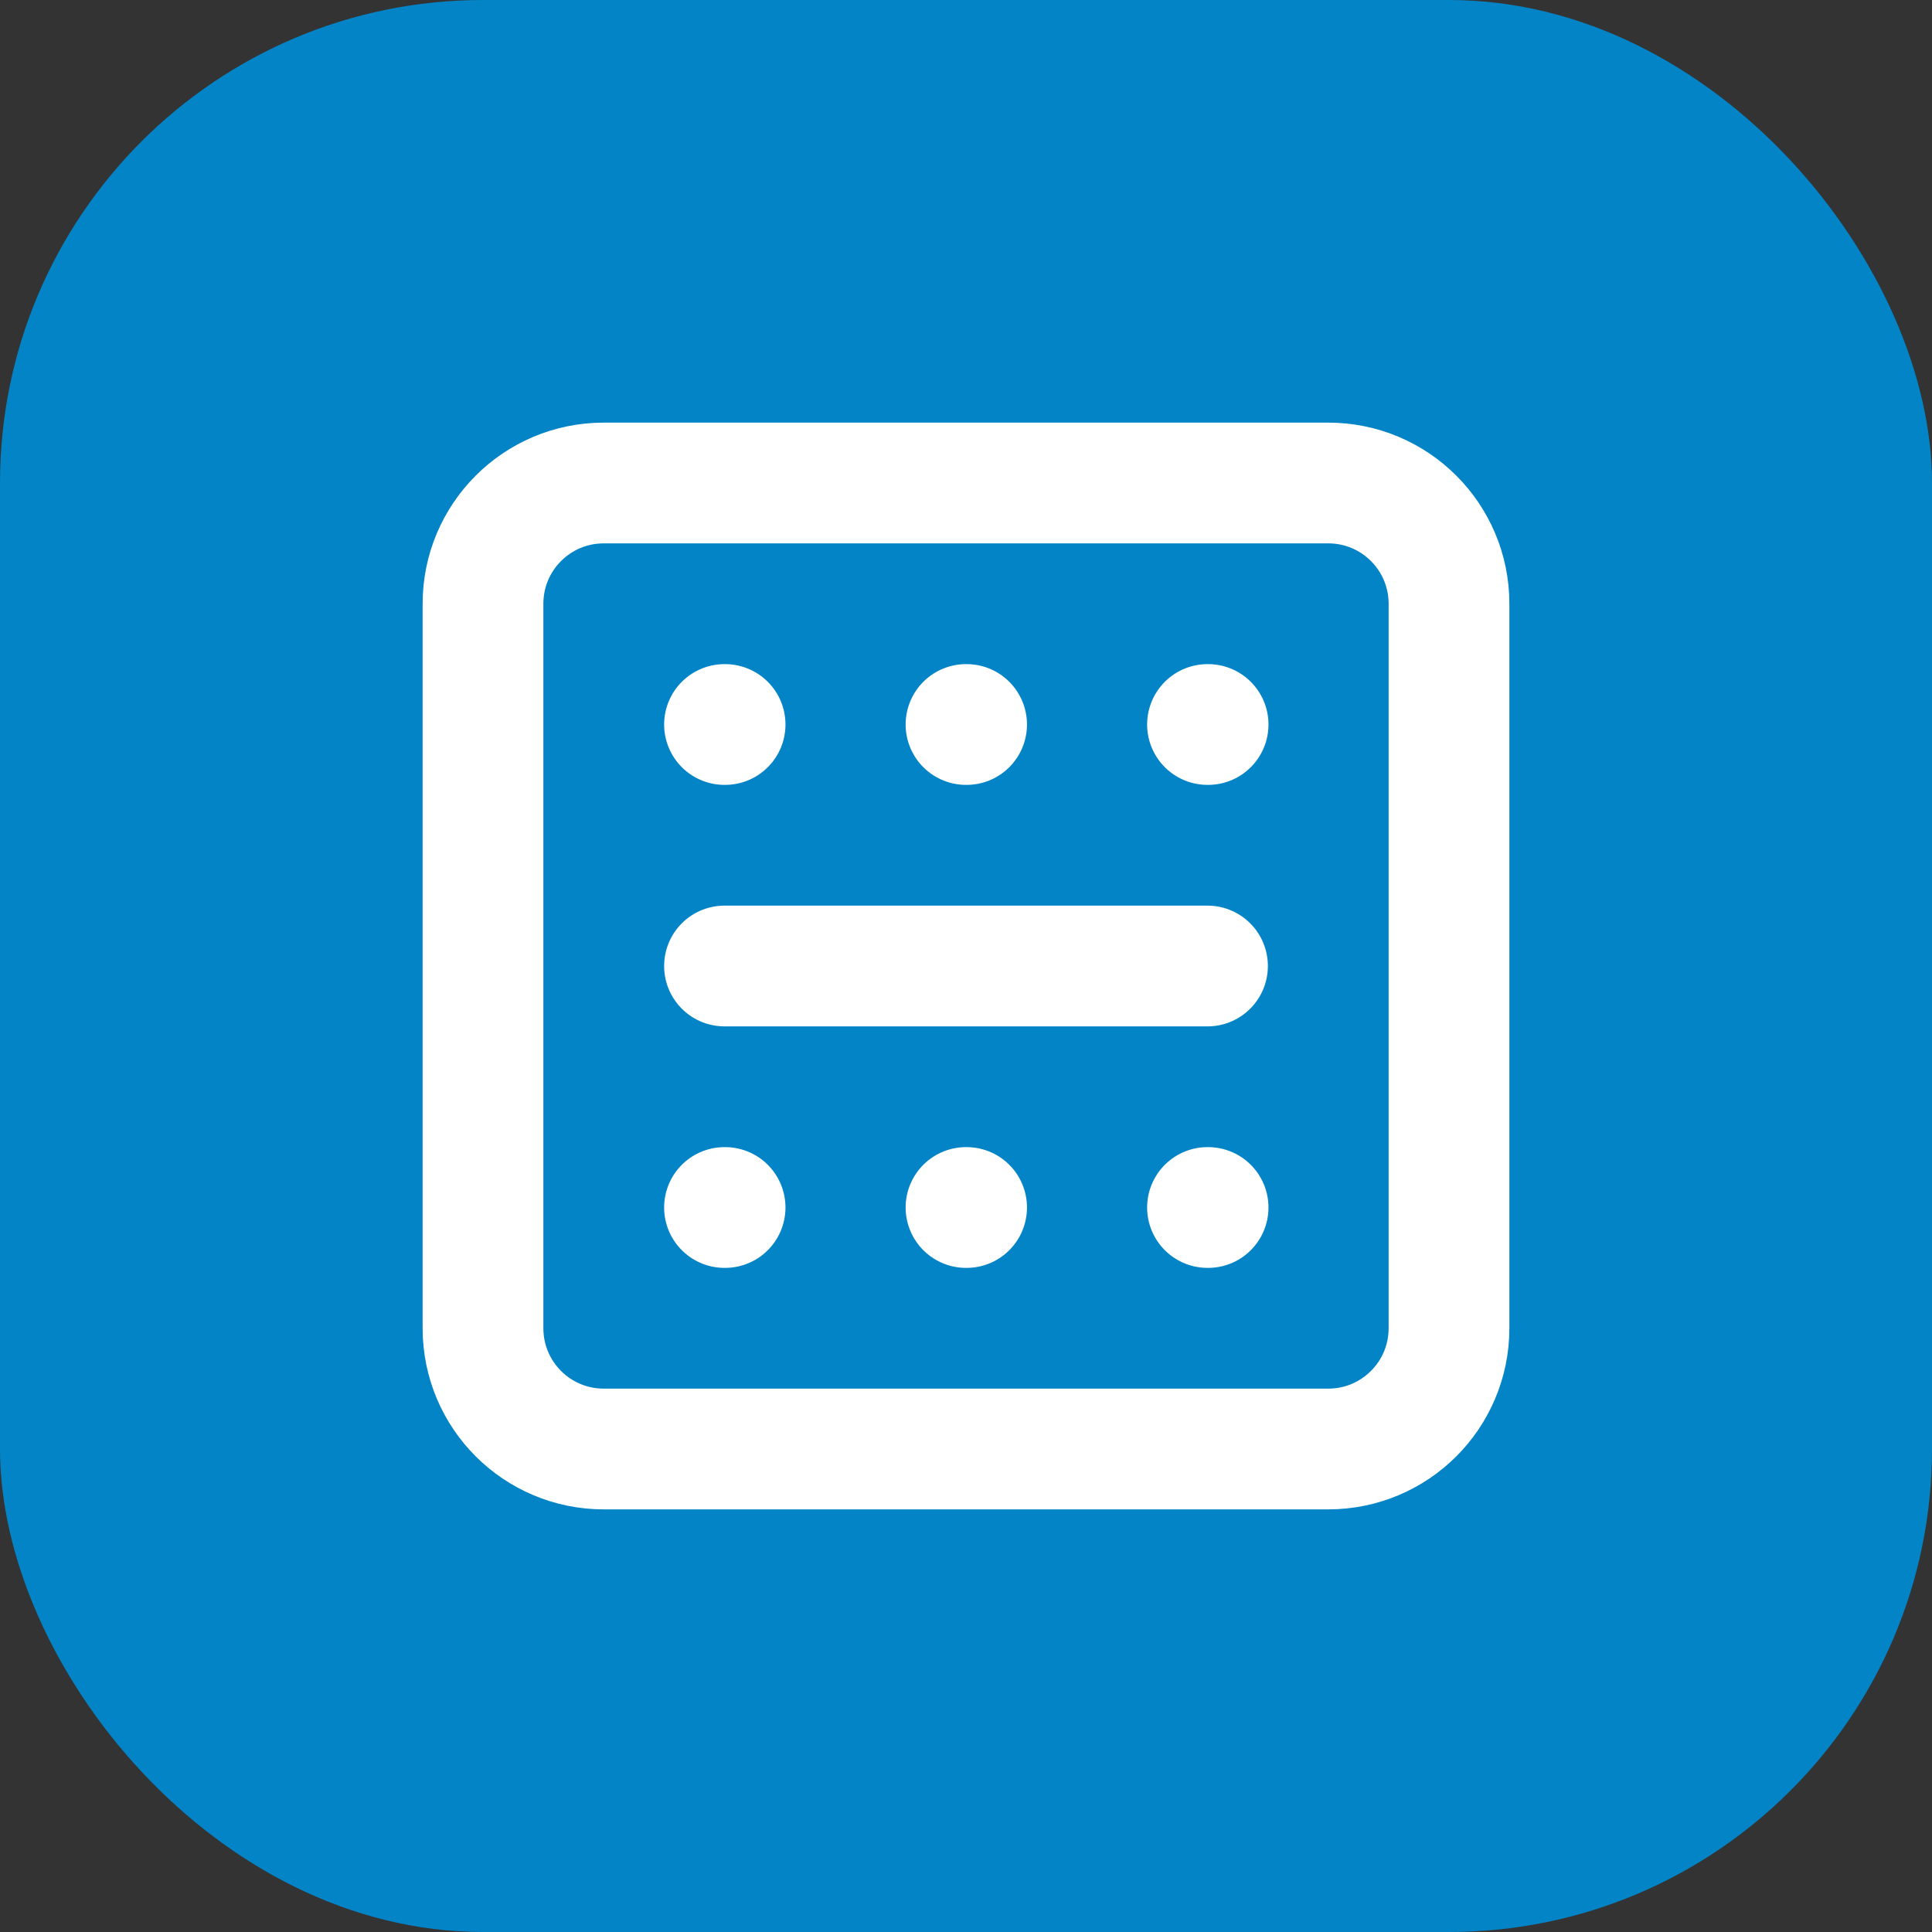 <svg width="32" height="32" viewBox="0 0 32 32" fill="none" xmlns="http://www.w3.org/2000/svg">
  <rect x="0" y="0" width="32" height="32" fill="#333333" stroke="none"/>
  <rect width="32" height="32" rx="8" fill="#0284C7"/>
  <path d="M8 10C8 8.895 8.895 8 10 8H22C23.105 8 24 8.895 24 10V22C24 23.105 23.105 24 22 24H10C8.895 24 8 23.105 8 22V10Z" stroke="white" stroke-width="2" stroke-linecap="round" stroke-linejoin="round"/>
  <path d="M12 16H20" stroke="white" stroke-width="2" stroke-linecap="round" stroke-linejoin="round"/>
  <path d="M12 12H12.01" stroke="white" stroke-width="2" stroke-linecap="round" stroke-linejoin="round"/>
  <path d="M16 12H16.01" stroke="white" stroke-width="2" stroke-linecap="round" stroke-linejoin="round"/>
  <path d="M20 12H20.01" stroke="white" stroke-width="2" stroke-linecap="round" stroke-linejoin="round"/>
  <path d="M12 20H12.01" stroke="white" stroke-width="2" stroke-linecap="round" stroke-linejoin="round"/>
  <path d="M16 20H16.01" stroke="white" stroke-width="2" stroke-linecap="round" stroke-linejoin="round"/>
  <path d="M20 20H20.01" stroke="white" stroke-width="2" stroke-linecap="round" stroke-linejoin="round"/>
</svg>